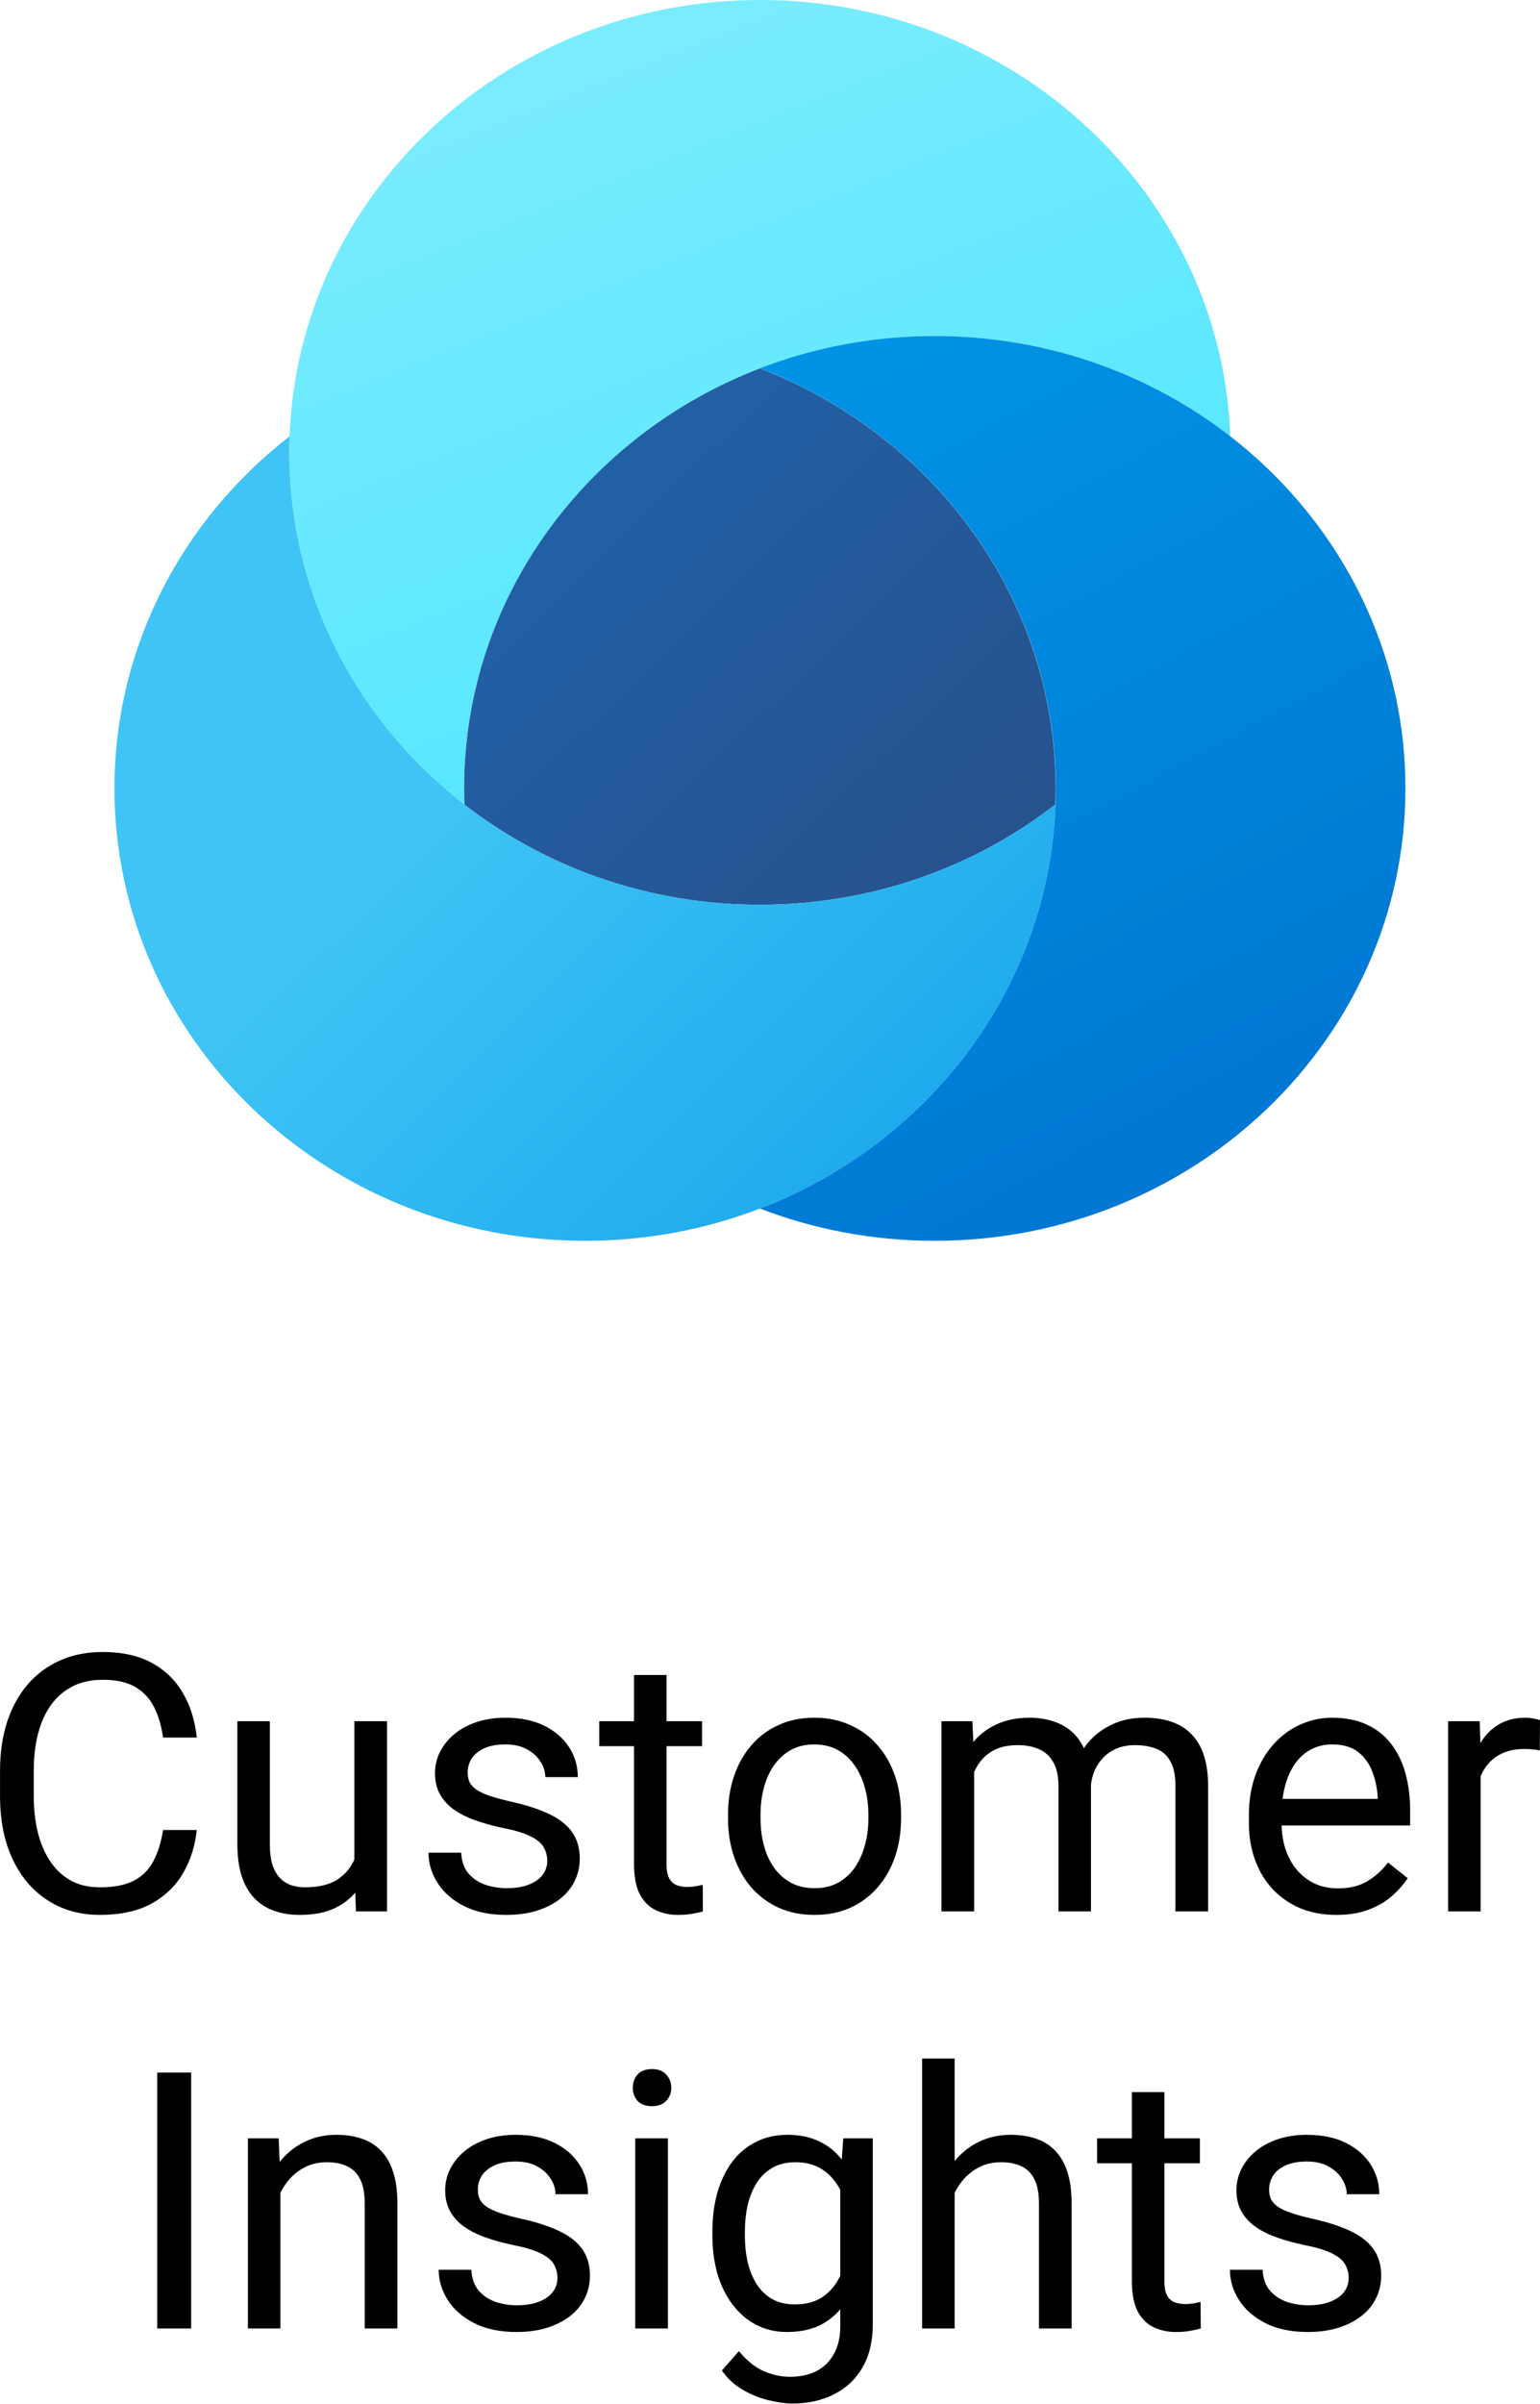 <?xml version="1.0" encoding="UTF-8"?> <svg xmlns="http://www.w3.org/2000/svg" width="207" height="323" viewBox="0 0 207 323" fill="none"> <path fill-rule="evenodd" clip-rule="evenodd" d="M102.13 49.485C125.434 58.447 141.895 80.345 141.895 105.936C141.895 106.657 141.882 107.375 141.856 108.09C130.997 116.518 117.177 121.566 102.13 121.566C87.083 121.566 73.263 116.518 62.404 108.09C62.378 107.375 62.365 106.657 62.365 105.936C62.365 80.345 78.826 58.447 102.13 49.485Z" fill="url(#paint0_linear_991_4442)"></path> <path fill-rule="evenodd" clip-rule="evenodd" d="M165.373 58.628C154.513 50.2 140.694 45.153 125.647 45.153C90.708 45.153 62.385 72.366 62.385 105.935C62.385 106.656 62.398 107.374 62.424 108.089C48.068 96.946 38.887 79.894 38.887 60.782C38.887 27.213 67.211 0 102.149 0C136.338 0 164.192 26.057 165.373 58.628Z" fill="url(#paint1_linear_991_4442)"></path> <path fill-rule="evenodd" clip-rule="evenodd" d="M141.871 108.087C131.012 116.516 117.192 121.563 102.146 121.563C67.207 121.563 38.883 94.35 38.883 60.781C38.883 60.06 38.896 59.342 38.922 58.627C24.567 69.769 15.386 86.821 15.386 105.933C15.386 139.503 43.709 166.716 78.648 166.716C112.836 166.716 140.691 140.659 141.871 108.087Z" fill="url(#paint2_linear_991_4442)"></path> <path fill-rule="evenodd" clip-rule="evenodd" d="M102.151 162.383C125.455 153.42 141.916 131.522 141.916 105.931C141.916 80.34 125.455 58.442 102.151 49.479C109.416 46.685 117.345 45.149 125.649 45.149C160.588 45.149 188.911 72.362 188.911 105.931C188.911 139.5 160.588 166.713 125.649 166.713C117.345 166.713 109.416 165.176 102.151 162.383Z" fill="url(#paint3_linear_991_4442)"></path> <path d="M21.917 245.883H26.451C26.214 248.055 25.593 250 24.585 251.716C23.578 253.431 22.153 254.793 20.311 255.801C18.469 256.792 16.171 257.288 13.416 257.288C11.401 257.288 9.567 256.91 7.914 256.155C6.277 255.399 4.868 254.329 3.687 252.943C2.507 251.542 1.594 249.866 0.948 247.914C0.319 245.946 0.004 243.758 0.004 241.349V237.925C0.004 235.517 0.319 233.336 0.948 231.384C1.594 229.417 2.515 227.732 3.711 226.331C4.923 224.93 6.379 223.852 8.079 223.096C9.78 222.341 11.692 221.963 13.818 221.963C16.415 221.963 18.611 222.451 20.406 223.427C22.2 224.403 23.593 225.757 24.585 227.488C25.593 229.204 26.214 231.196 26.451 233.462H21.917C21.696 231.857 21.287 230.479 20.689 229.33C20.091 228.165 19.241 227.268 18.139 226.638C17.037 226.008 15.596 225.694 13.818 225.694C12.29 225.694 10.944 225.985 9.78 226.567C8.63 227.15 7.662 227.976 6.875 229.047C6.104 230.117 5.521 231.4 5.128 232.896C4.734 234.391 4.537 236.052 4.537 237.878V241.349C4.537 243.034 4.711 244.616 5.057 246.096C5.419 247.575 5.962 248.874 6.686 249.992C7.41 251.109 8.331 251.991 9.449 252.636C10.567 253.266 11.889 253.581 13.416 253.581C15.352 253.581 16.895 253.274 18.044 252.66C19.193 252.046 20.059 251.165 20.642 250.015C21.24 248.866 21.665 247.489 21.917 245.883ZM47.632 250.913V231.266H52.024V256.816H47.844L47.632 250.913ZM48.458 245.529L50.276 245.482C50.276 247.182 50.095 248.756 49.733 250.204C49.387 251.637 48.82 252.88 48.033 253.935C47.246 254.99 46.215 255.816 44.94 256.415C43.665 256.997 42.114 257.288 40.288 257.288C39.044 257.288 37.903 257.107 36.864 256.745C35.841 256.383 34.959 255.824 34.219 255.069C33.48 254.313 32.905 253.329 32.496 252.117C32.102 250.905 31.905 249.449 31.905 247.748V231.266H36.274V247.796C36.274 248.945 36.4 249.897 36.651 250.653C36.919 251.393 37.273 251.983 37.714 252.424C38.171 252.849 38.674 253.148 39.225 253.321C39.792 253.494 40.375 253.581 40.973 253.581C42.83 253.581 44.302 253.227 45.389 252.518C46.475 251.794 47.254 250.826 47.726 249.614C48.214 248.386 48.458 247.024 48.458 245.529ZM73.559 250.039C73.559 249.409 73.418 248.827 73.134 248.292C72.867 247.741 72.308 247.245 71.458 246.804C70.623 246.347 69.364 245.954 67.679 245.623C66.263 245.324 64.98 244.97 63.831 244.561C62.697 244.151 61.729 243.656 60.926 243.073C60.139 242.491 59.533 241.806 59.108 241.019C58.683 240.232 58.47 239.311 58.47 238.256C58.47 237.248 58.691 236.296 59.131 235.399C59.588 234.501 60.225 233.706 61.044 233.014C61.878 232.321 62.878 231.778 64.043 231.384C65.208 230.991 66.507 230.794 67.939 230.794C69.986 230.794 71.733 231.156 73.181 231.88C74.63 232.604 75.739 233.573 76.511 234.785C77.282 235.981 77.668 237.311 77.668 238.775H73.299C73.299 238.067 73.087 237.382 72.662 236.721C72.252 236.044 71.647 235.485 70.844 235.045C70.056 234.604 69.088 234.383 67.939 234.383C66.727 234.383 65.743 234.572 64.987 234.95C64.248 235.312 63.705 235.777 63.358 236.343C63.028 236.91 62.862 237.508 62.862 238.138C62.862 238.61 62.941 239.035 63.098 239.413C63.272 239.775 63.571 240.114 63.996 240.428C64.421 240.727 65.019 241.011 65.79 241.278C66.562 241.546 67.546 241.814 68.742 242.081C70.836 242.554 72.559 243.12 73.913 243.781C75.267 244.443 76.275 245.253 76.936 246.214C77.597 247.174 77.928 248.339 77.928 249.708C77.928 250.826 77.692 251.849 77.219 252.778C76.763 253.707 76.094 254.51 75.212 255.187C74.346 255.848 73.307 256.367 72.095 256.745C70.899 257.107 69.553 257.288 68.057 257.288C65.806 257.288 63.901 256.887 62.343 256.084C60.784 255.281 59.604 254.242 58.801 252.967C57.998 251.692 57.596 250.346 57.596 248.929H61.989C62.052 250.126 62.398 251.078 63.028 251.786C63.657 252.479 64.429 252.975 65.342 253.274C66.255 253.557 67.16 253.699 68.057 253.699C69.254 253.699 70.253 253.542 71.056 253.227C71.875 252.912 72.496 252.479 72.922 251.928C73.347 251.377 73.559 250.747 73.559 250.039ZM94.362 231.266V234.619H80.549V231.266H94.362ZM85.224 225.056H89.593V250.488C89.593 251.353 89.726 252.007 89.994 252.448C90.262 252.888 90.608 253.18 91.033 253.321C91.458 253.463 91.915 253.534 92.403 253.534C92.765 253.534 93.142 253.502 93.536 253.439C93.945 253.361 94.252 253.298 94.457 253.25L94.481 256.816C94.134 256.926 93.678 257.029 93.111 257.123C92.56 257.233 91.891 257.288 91.104 257.288C90.033 257.288 89.049 257.076 88.152 256.651C87.255 256.226 86.539 255.517 86.003 254.526C85.484 253.518 85.224 252.164 85.224 250.464V225.056ZM97.857 244.325V243.781C97.857 241.94 98.125 240.232 98.66 238.657C99.195 237.067 99.967 235.69 100.974 234.525C101.982 233.344 103.202 232.431 104.634 231.786C106.067 231.125 107.673 230.794 109.451 230.794C111.246 230.794 112.86 231.125 114.292 231.786C115.74 232.431 116.968 233.344 117.976 234.525C118.999 235.69 119.778 237.067 120.314 238.657C120.849 240.232 121.116 241.94 121.116 243.781V244.325C121.116 246.166 120.849 247.874 120.314 249.449C119.778 251.023 118.999 252.4 117.976 253.581C116.968 254.746 115.748 255.659 114.316 256.32C112.899 256.966 111.293 257.288 109.499 257.288C107.704 257.288 106.09 256.966 104.658 256.32C103.225 255.659 101.997 254.746 100.974 253.581C99.967 252.4 99.195 251.023 98.66 249.449C98.125 247.874 97.857 246.166 97.857 244.325ZM102.226 243.781V244.325C102.226 245.6 102.375 246.804 102.674 247.937C102.973 249.055 103.422 250.047 104.02 250.913C104.634 251.778 105.398 252.463 106.311 252.967C107.224 253.455 108.286 253.699 109.499 253.699C110.695 253.699 111.742 253.455 112.639 252.967C113.552 252.463 114.308 251.778 114.906 250.913C115.504 250.047 115.953 249.055 116.252 247.937C116.567 246.804 116.724 245.6 116.724 244.325V243.781C116.724 242.522 116.567 241.334 116.252 240.216C115.953 239.082 115.496 238.083 114.882 237.217C114.284 236.335 113.529 235.643 112.616 235.139C111.718 234.635 110.664 234.383 109.451 234.383C108.255 234.383 107.2 234.635 106.287 235.139C105.39 235.643 104.634 236.335 104.02 237.217C103.422 238.083 102.973 239.082 102.674 240.216C102.375 241.334 102.226 242.522 102.226 243.781ZM130.94 236.343V256.816H126.547V231.266H130.703L130.94 236.343ZM130.042 243.073L128.011 243.002C128.027 241.255 128.255 239.641 128.696 238.161C129.137 236.666 129.79 235.367 130.656 234.265C131.522 233.163 132.6 232.313 133.891 231.715C135.182 231.101 136.678 230.794 138.378 230.794C139.574 230.794 140.676 230.967 141.684 231.314C142.691 231.644 143.565 232.172 144.305 232.896C145.045 233.62 145.619 234.549 146.028 235.682C146.438 236.816 146.642 238.185 146.642 239.791V256.816H142.274V240.003C142.274 238.665 142.046 237.595 141.589 236.792C141.148 235.989 140.519 235.407 139.7 235.045C138.881 234.667 137.921 234.478 136.819 234.478C135.528 234.478 134.45 234.706 133.584 235.163C132.718 235.619 132.026 236.249 131.506 237.052C130.987 237.855 130.609 238.775 130.373 239.814C130.152 240.838 130.042 241.924 130.042 243.073ZM146.595 240.664L143.667 241.562C143.683 240.161 143.911 238.815 144.352 237.524C144.808 236.233 145.462 235.084 146.312 234.076C147.178 233.069 148.24 232.274 149.5 231.691C150.759 231.093 152.199 230.794 153.821 230.794C155.19 230.794 156.403 230.975 157.457 231.337C158.528 231.699 159.425 232.258 160.149 233.014C160.889 233.754 161.448 234.706 161.826 235.871C162.204 237.036 162.392 238.421 162.392 240.027V256.816H158V239.98C158 238.547 157.772 237.437 157.316 236.65C156.875 235.847 156.245 235.289 155.427 234.974C154.624 234.643 153.663 234.478 152.546 234.478C151.585 234.478 150.735 234.643 149.995 234.974C149.256 235.304 148.634 235.761 148.13 236.343C147.626 236.91 147.241 237.563 146.973 238.303C146.721 239.043 146.595 239.83 146.595 240.664ZM179.607 257.288C177.828 257.288 176.214 256.989 174.766 256.391C173.333 255.777 172.098 254.919 171.059 253.817C170.035 252.715 169.248 251.409 168.697 249.897C168.146 248.386 167.871 246.733 167.871 244.938V243.947C167.871 241.869 168.178 240.019 168.792 238.398C169.406 236.76 170.24 235.375 171.295 234.242C172.349 233.108 173.546 232.25 174.884 231.668C176.222 231.085 177.607 230.794 179.04 230.794C180.866 230.794 182.44 231.109 183.762 231.739C185.101 232.368 186.195 233.25 187.045 234.383C187.895 235.501 188.525 236.823 188.934 238.35C189.343 239.862 189.548 241.515 189.548 243.309V245.269H170.468V241.703H185.179V241.373C185.116 240.239 184.88 239.137 184.471 238.067C184.077 236.997 183.448 236.115 182.582 235.422C181.716 234.73 180.535 234.383 179.04 234.383C178.048 234.383 177.135 234.596 176.301 235.021C175.466 235.43 174.75 236.044 174.152 236.863C173.554 237.681 173.089 238.681 172.759 239.862C172.428 241.042 172.263 242.404 172.263 243.947V244.938C172.263 246.151 172.428 247.292 172.759 248.362C173.105 249.417 173.601 250.346 174.246 251.149C174.907 251.952 175.702 252.581 176.631 253.038C177.576 253.494 178.646 253.723 179.843 253.723C181.385 253.723 182.692 253.408 183.762 252.778C184.833 252.148 185.77 251.306 186.572 250.251L189.217 252.353C188.666 253.187 187.966 253.982 187.116 254.738C186.265 255.494 185.219 256.108 183.975 256.58C182.747 257.052 181.291 257.288 179.607 257.288ZM199.017 235.281V256.816H194.648V231.266H198.899L199.017 235.281ZM206.998 231.125L206.974 235.186C206.612 235.107 206.266 235.06 205.935 235.045C205.621 235.013 205.258 234.997 204.849 234.997C203.842 234.997 202.952 235.155 202.181 235.47C201.409 235.784 200.756 236.225 200.221 236.792C199.686 237.359 199.261 238.036 198.946 238.823C198.647 239.594 198.45 240.444 198.356 241.373L197.128 242.081C197.128 240.539 197.277 239.09 197.576 237.736C197.891 236.383 198.371 235.186 199.017 234.147C199.662 233.092 200.481 232.274 201.472 231.691C202.48 231.093 203.676 230.794 205.062 230.794C205.377 230.794 205.739 230.833 206.148 230.912C206.557 230.975 206.841 231.046 206.998 231.125ZM25.695 278.475V312.856H21.138V278.475H25.695ZM37.691 292.761V312.856H33.322V287.307H37.454L37.691 292.761ZM36.651 299.113L34.833 299.042C34.849 297.295 35.109 295.681 35.612 294.202C36.116 292.706 36.825 291.407 37.738 290.305C38.651 289.204 39.737 288.353 40.996 287.755C42.272 287.141 43.68 286.834 45.223 286.834C46.483 286.834 47.616 287.007 48.623 287.354C49.631 287.684 50.489 288.22 51.197 288.96C51.922 289.699 52.472 290.66 52.85 291.84C53.228 293.005 53.417 294.43 53.417 296.114V312.856H49.025V296.067C49.025 294.729 48.828 293.659 48.435 292.856C48.041 292.037 47.466 291.447 46.711 291.085C45.955 290.707 45.026 290.518 43.924 290.518C42.838 290.518 41.846 290.746 40.949 291.203C40.068 291.659 39.304 292.289 38.659 293.092C38.029 293.895 37.533 294.816 37.171 295.855C36.825 296.878 36.651 297.964 36.651 299.113ZM74.929 306.079C74.929 305.449 74.787 304.867 74.504 304.332C74.236 303.781 73.677 303.285 72.827 302.844C71.993 302.388 70.733 301.994 69.049 301.663C67.632 301.364 66.349 301.01 65.2 300.601C64.067 300.192 63.098 299.696 62.296 299.113C61.508 298.531 60.902 297.846 60.477 297.059C60.052 296.272 59.84 295.351 59.84 294.296C59.84 293.289 60.06 292.336 60.501 291.439C60.958 290.542 61.595 289.747 62.414 289.054C63.248 288.361 64.248 287.818 65.413 287.425C66.578 287.031 67.876 286.834 69.309 286.834C71.355 286.834 73.103 287.196 74.551 287.921C75.999 288.645 77.109 289.613 77.88 290.825C78.652 292.021 79.037 293.352 79.037 294.816H74.669C74.669 294.107 74.457 293.422 74.031 292.761C73.622 292.084 73.016 291.525 72.213 291.085C71.426 290.644 70.458 290.424 69.309 290.424C68.097 290.424 67.113 290.612 66.357 290.99C65.617 291.352 65.074 291.817 64.728 292.383C64.397 292.95 64.232 293.548 64.232 294.178C64.232 294.65 64.311 295.075 64.468 295.453C64.641 295.815 64.94 296.154 65.365 296.469C65.79 296.768 66.389 297.051 67.16 297.319C67.931 297.586 68.915 297.854 70.112 298.121C72.205 298.594 73.929 299.16 75.283 299.822C76.637 300.483 77.644 301.294 78.305 302.254C78.967 303.214 79.297 304.379 79.297 305.749C79.297 306.866 79.061 307.89 78.589 308.818C78.132 309.747 77.463 310.55 76.582 311.227C75.716 311.888 74.677 312.408 73.465 312.785C72.268 313.147 70.922 313.328 69.427 313.328C67.176 313.328 65.271 312.927 63.712 312.124C62.154 311.321 60.973 310.282 60.17 309.007C59.367 307.732 58.966 306.386 58.966 304.969H63.358C63.421 306.166 63.767 307.118 64.397 307.827C65.027 308.519 65.798 309.015 66.711 309.314C67.624 309.598 68.529 309.739 69.427 309.739C70.623 309.739 71.623 309.582 72.426 309.267C73.244 308.952 73.866 308.519 74.291 307.968C74.716 307.417 74.929 306.788 74.929 306.079ZM89.781 287.307V312.856H85.389V287.307H89.781ZM85.059 280.53C85.059 279.821 85.271 279.223 85.696 278.735C86.137 278.247 86.783 278.003 87.633 278.003C88.467 278.003 89.105 278.247 89.545 278.735C90.002 279.223 90.23 279.821 90.23 280.53C90.23 281.206 90.002 281.789 89.545 282.277C89.105 282.749 88.467 282.985 87.633 282.985C86.783 282.985 86.137 282.749 85.696 282.277C85.271 281.789 85.059 281.206 85.059 280.53ZM113.348 287.307H117.315V312.313C117.315 314.564 116.858 316.485 115.945 318.075C115.032 319.665 113.757 320.869 112.12 321.688C110.498 322.522 108.625 322.939 106.5 322.939C105.618 322.939 104.579 322.797 103.383 322.514C102.202 322.246 101.037 321.782 99.888 321.121C98.755 320.475 97.802 319.602 97.031 318.5L99.321 315.902C100.392 317.193 101.509 318.09 102.674 318.594C103.855 319.098 105.02 319.35 106.169 319.35C107.554 319.35 108.751 319.09 109.758 318.571C110.766 318.051 111.545 317.28 112.096 316.256C112.663 315.249 112.946 314.005 112.946 312.526V292.927L113.348 287.307ZM95.756 300.365V299.869C95.756 297.917 95.984 296.146 96.44 294.556C96.913 292.95 97.582 291.573 98.448 290.424C99.329 289.274 100.392 288.393 101.635 287.779C102.879 287.149 104.28 286.834 105.839 286.834C107.444 286.834 108.845 287.118 110.042 287.684C111.254 288.235 112.277 289.046 113.111 290.117C113.962 291.171 114.631 292.446 115.119 293.942C115.607 295.437 115.945 297.13 116.134 299.019V301.191C115.961 303.065 115.622 304.749 115.119 306.244C114.631 307.74 113.962 309.015 113.111 310.07C112.277 311.125 111.254 311.935 110.042 312.502C108.83 313.053 107.413 313.328 105.791 313.328C104.264 313.328 102.879 313.006 101.635 312.36C100.407 311.715 99.353 310.81 98.471 309.645C97.59 308.48 96.913 307.11 96.44 305.536C95.984 303.946 95.756 302.222 95.756 300.365ZM100.124 299.869V300.365C100.124 301.64 100.25 302.836 100.502 303.954C100.77 305.072 101.171 306.056 101.706 306.906C102.257 307.756 102.958 308.425 103.808 308.913C104.658 309.385 105.673 309.621 106.854 309.621C108.302 309.621 109.499 309.314 110.443 308.7C111.388 308.086 112.135 307.276 112.686 306.268C113.253 305.261 113.694 304.166 114.009 302.986V297.295C113.836 296.429 113.568 295.595 113.206 294.792C112.86 293.973 112.403 293.249 111.836 292.62C111.285 291.974 110.601 291.463 109.782 291.085C108.963 290.707 108.003 290.518 106.901 290.518C105.705 290.518 104.674 290.77 103.808 291.274C102.958 291.762 102.257 292.439 101.706 293.304C101.171 294.154 100.77 295.146 100.502 296.28C100.25 297.397 100.124 298.594 100.124 299.869ZM128.318 276.586V312.856H123.95V276.586H128.318ZM127.279 299.113L125.461 299.042C125.477 297.295 125.737 295.681 126.24 294.202C126.744 292.706 127.453 291.407 128.366 290.305C129.279 289.204 130.365 288.353 131.624 287.755C132.899 287.141 134.308 286.834 135.851 286.834C137.11 286.834 138.244 287.007 139.251 287.354C140.259 287.684 141.117 288.22 141.825 288.96C142.549 289.699 143.1 290.66 143.478 291.84C143.856 293.005 144.045 294.43 144.045 296.114V312.856H139.653V296.067C139.653 294.729 139.456 293.659 139.062 292.856C138.669 292.037 138.094 291.447 137.339 291.085C136.583 290.707 135.654 290.518 134.552 290.518C133.466 290.518 132.474 290.746 131.577 291.203C130.696 291.659 129.932 292.289 129.287 293.092C128.657 293.895 128.161 294.816 127.799 295.855C127.453 296.878 127.279 297.964 127.279 299.113ZM161.283 287.307V290.66H147.469V287.307H161.283ZM152.144 281.096H156.513V306.528C156.513 307.394 156.647 308.047 156.914 308.488C157.182 308.929 157.528 309.22 157.953 309.361C158.378 309.503 158.835 309.574 159.323 309.574C159.685 309.574 160.063 309.542 160.456 309.479C160.865 309.401 161.172 309.338 161.377 309.291L161.401 312.856C161.054 312.966 160.598 313.069 160.031 313.163C159.48 313.273 158.811 313.328 158.024 313.328C156.954 313.328 155.97 313.116 155.072 312.691C154.175 312.266 153.459 311.557 152.924 310.566C152.404 309.558 152.144 308.204 152.144 306.504V281.096ZM181.283 306.079C181.283 305.449 181.141 304.867 180.858 304.332C180.59 303.781 180.032 303.285 179.182 302.844C178.347 302.388 177.088 301.994 175.403 301.663C173.987 301.364 172.704 301.01 171.554 300.601C170.421 300.192 169.453 299.696 168.65 299.113C167.863 298.531 167.257 297.846 166.832 297.059C166.407 296.272 166.194 295.351 166.194 294.296C166.194 293.289 166.415 292.336 166.855 291.439C167.312 290.542 167.949 289.747 168.768 289.054C169.602 288.361 170.602 287.818 171.767 287.425C172.932 287.031 174.231 286.834 175.663 286.834C177.71 286.834 179.457 287.196 180.905 287.921C182.354 288.645 183.463 289.613 184.235 290.825C185.006 292.021 185.392 293.352 185.392 294.816H181.023C181.023 294.107 180.811 293.422 180.386 292.761C179.977 292.084 179.37 291.525 178.568 291.085C177.78 290.644 176.812 290.424 175.663 290.424C174.451 290.424 173.467 290.612 172.711 290.99C171.972 291.352 171.428 291.817 171.082 292.383C170.752 292.95 170.586 293.548 170.586 294.178C170.586 294.65 170.665 295.075 170.822 295.453C170.996 295.815 171.295 296.154 171.72 296.469C172.145 296.768 172.743 297.051 173.514 297.319C174.286 297.586 175.27 297.854 176.466 298.121C178.56 298.594 180.283 299.16 181.637 299.822C182.991 300.483 183.999 301.294 184.66 302.254C185.321 303.214 185.652 304.379 185.652 305.749C185.652 306.866 185.415 307.89 184.943 308.818C184.487 309.747 183.818 310.55 182.936 311.227C182.07 311.888 181.031 312.408 179.819 312.785C178.623 313.147 177.277 313.328 175.781 313.328C173.53 313.328 171.625 312.927 170.067 312.124C168.508 311.321 167.328 310.282 166.525 309.007C165.722 307.732 165.321 306.386 165.321 304.969H169.713C169.776 306.166 170.122 307.118 170.752 307.827C171.381 308.519 172.153 309.015 173.066 309.314C173.979 309.598 174.884 309.739 175.781 309.739C176.978 309.739 177.977 309.582 178.78 309.267C179.599 308.952 180.221 308.519 180.646 307.968C181.071 307.417 181.283 306.788 181.283 306.079Z" fill="black"></path> <defs> <linearGradient id="paint0_linear_991_4442" x1="62.365" y1="49.485" x2="136.865" y2="126.435" gradientUnits="userSpaceOnUse"> <stop stop-color="#2064AE"></stop> <stop offset="1" stop-color="#27518A"></stop> </linearGradient> <linearGradient id="paint1_linear_991_4442" x1="60.466" y1="9.609" x2="102.173" y2="113.431" gradientUnits="userSpaceOnUse"> <stop stop-color="#7CECFF"></stop> <stop offset="1" stop-color="#50E6FF"></stop> </linearGradient> <linearGradient id="paint2_linear_991_4442" x1="71.418" y1="94.645" x2="170.747" y2="194.643" gradientUnits="userSpaceOnUse"> <stop stop-color="#40C4F5"></stop> <stop offset="1" stop-color="#0095E6"></stop> </linearGradient> <linearGradient id="paint3_linear_991_4442" x1="97.633" y1="45.149" x2="157.138" y2="154.858" gradientUnits="userSpaceOnUse"> <stop stop-color="#0095E6"></stop> <stop offset="1" stop-color="#0078D4"></stop> </linearGradient> </defs> </svg> 